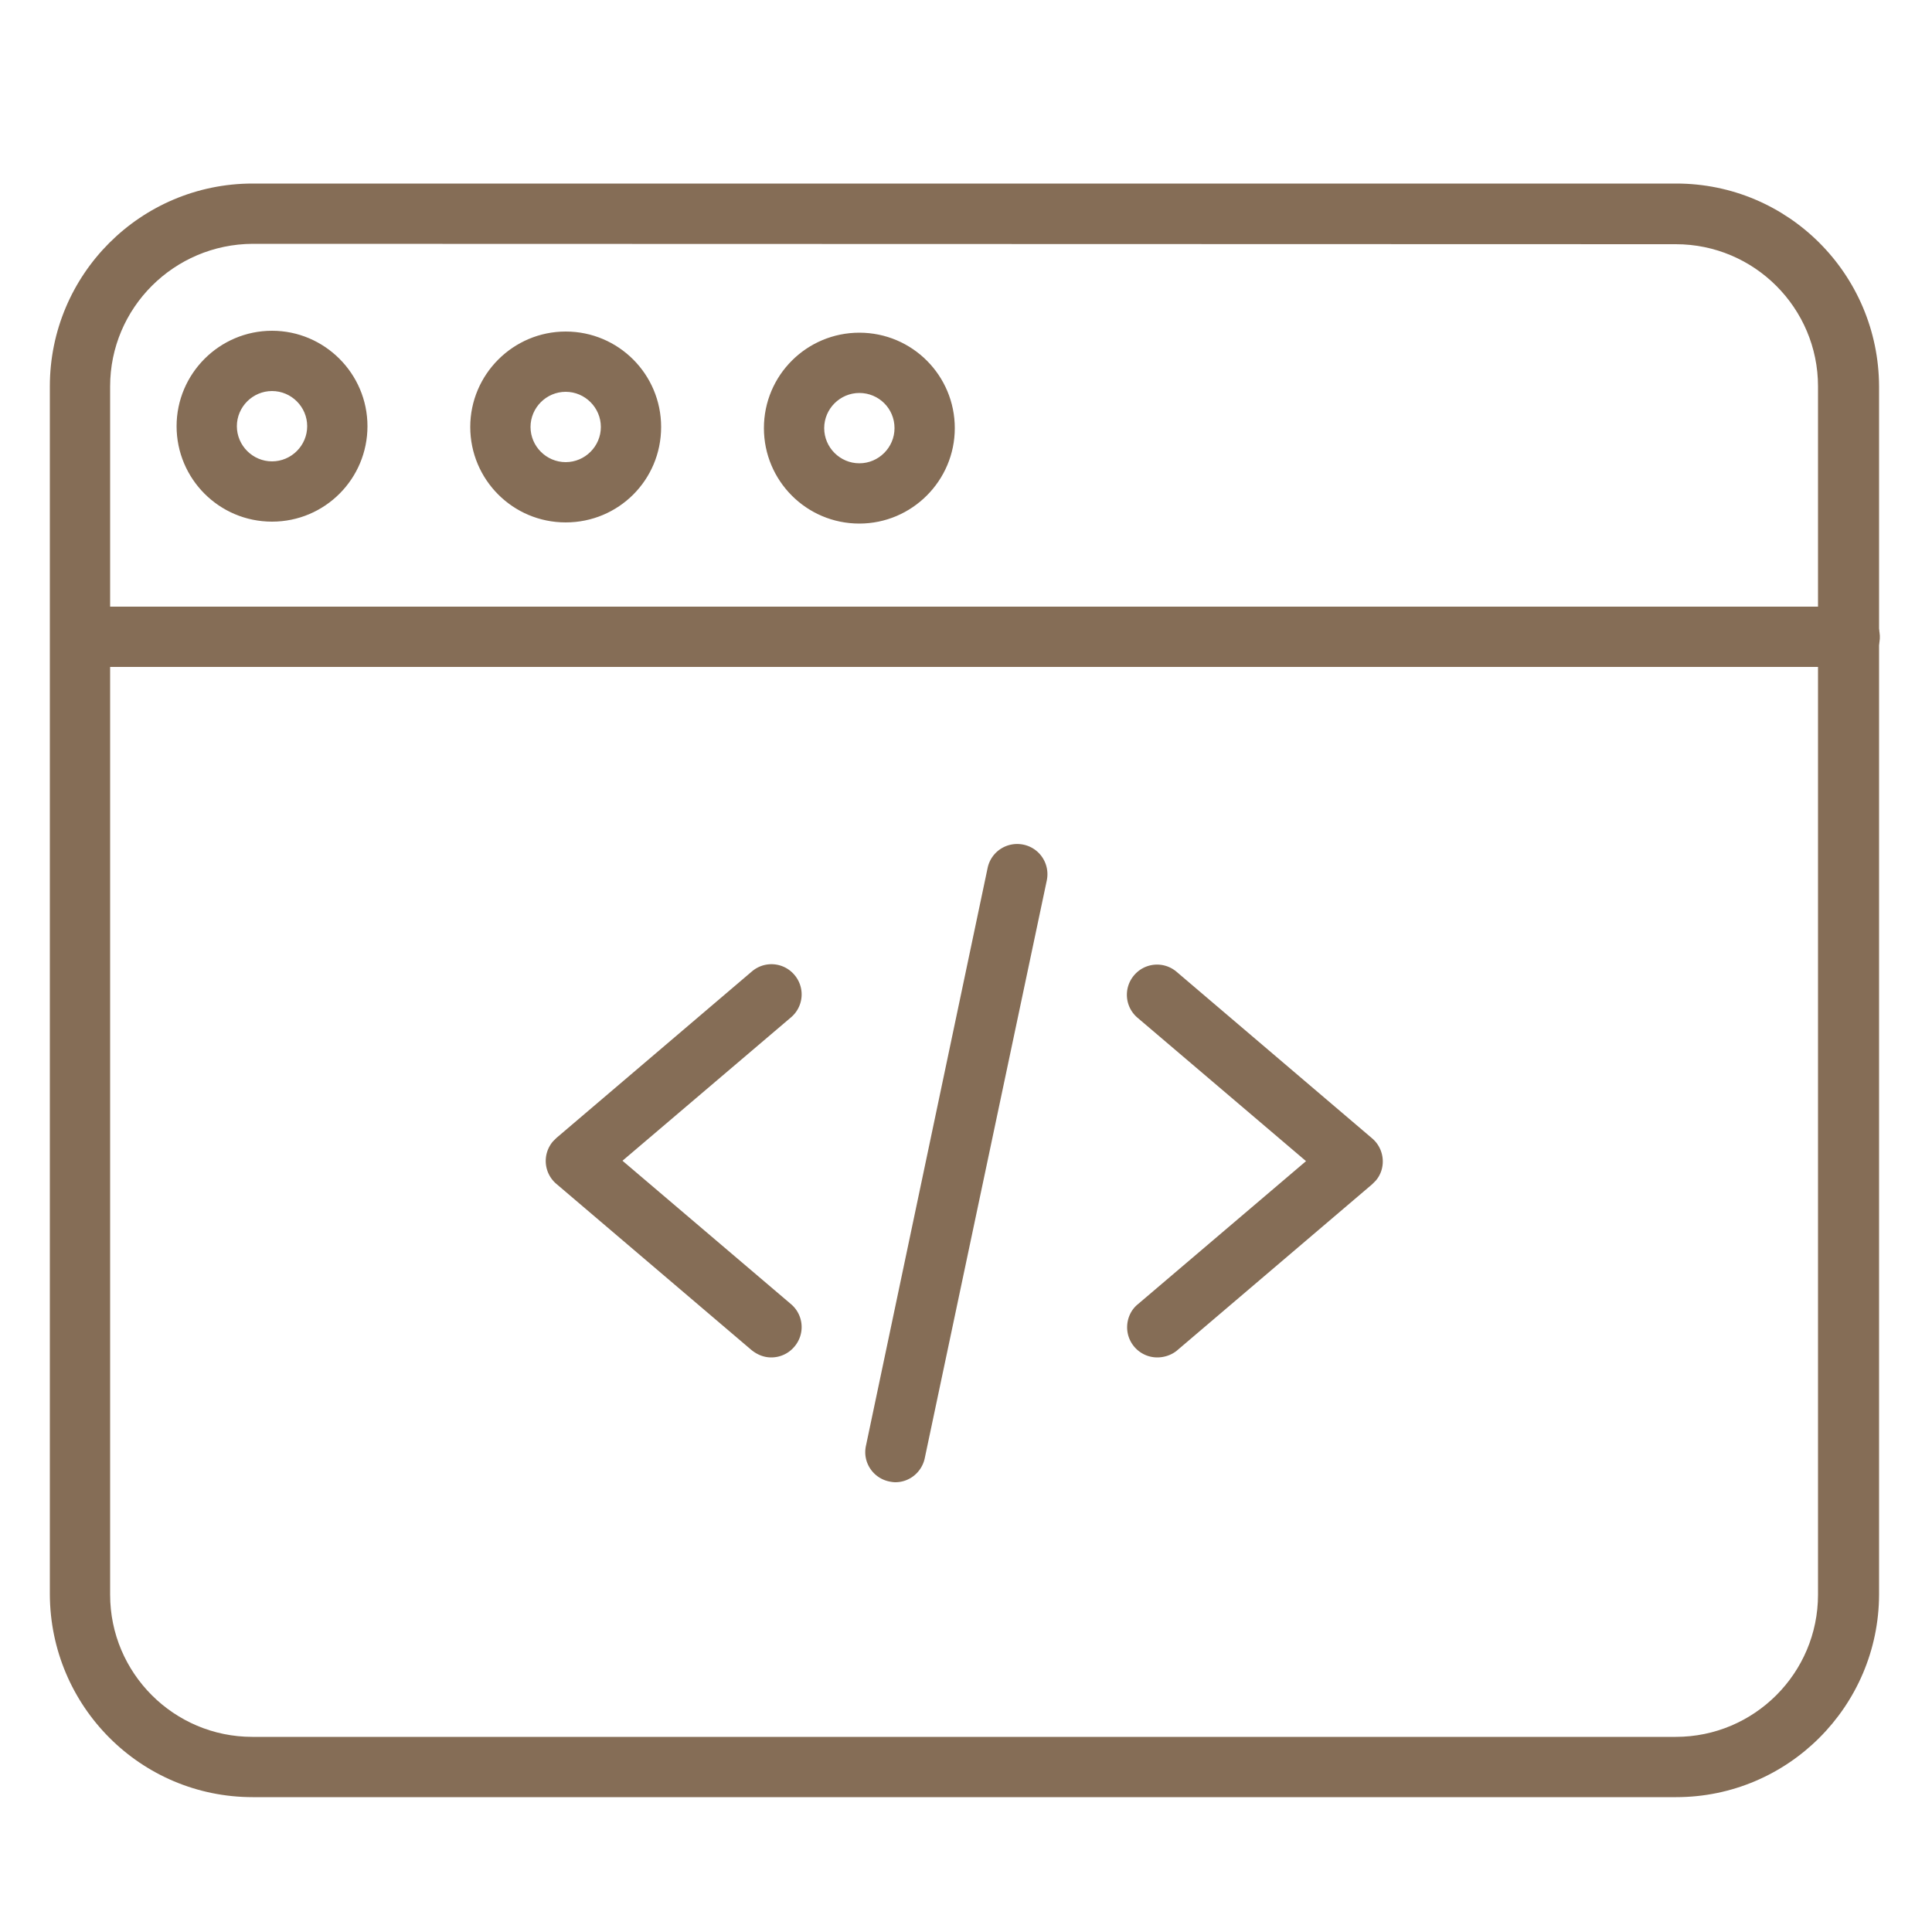 <svg version="1.1" id="Livello_1" xmlns="http://www.w3.org/2000/svg" x="0" y="0" viewBox="0 0 500 500" xml:space="preserve"><style>.st0{fill:#856d56}</style><path class="st0" d="M199.6 351.3c-1.9 0-3.6-.7-5.1-1.9l-50.5-43c-3.3-2.8-3.7-7.7-.9-11l.9-.9 50.6-43.1c3.3-2.8 8.2-2.4 11 .9s2.4 8.2-.9 11l-43.6 37.1 43.6 37.1c3.3 2.8 3.7 7.7.9 11a7.79 7.79 0 01-6 2.8zm99.9 0c-4.3 0-7.8-3.5-7.8-7.8 0-2.3 1-4.5 2.7-5.9l43.6-37.1-43.6-37.1c-3.3-2.8-3.7-7.7-.9-11 2.8-3.3 7.7-3.7 11-.9l50.6 43.1c3.3 2.8 3.7 7.8.9 11l-.9.9-50.6 43.1c-1.4 1.1-3.2 1.7-5 1.7zm-67.8 32.3c-.5 0-1.1-.1-1.6-.2-4.2-.9-6.9-5-6-9.2l31.5-149.6c.9-4.2 5-6.9 9.3-6 4.2.9 6.9 5 6 9.3l-31.6 149.6c-.8 3.5-3.9 6.1-7.6 6.1z"/><path class="st0" d="M433.8 465.1H65.4c-29 0-52.4-23.5-52.5-52.5V100c0-29 23.5-52.5 52.5-52.5h368.4c29 0 52.4 23.5 52.5 52.5v312.7c-.1 28.9-23.6 52.4-52.5 52.4zM65.4 63.1C45 63.2 28.5 79.7 28.5 100v312.7c0 20.3 16.5 36.8 36.8 36.8h368.4c20.3 0 36.8-16.5 36.8-36.8V100c0-20.3-16.5-36.8-36.8-36.8l-368.3-.1z"/><path class="st0" d="M478.4 172.6H20.7c-4.3-.2-7.7-3.8-7.5-8.1.1-4.1 3.4-7.4 7.5-7.5h457.7c4.3-.2 7.9 3.2 8.1 7.5.2 4.3-3.2 7.9-7.5 8.1-.2.1-.4.1-.6 0zm-332-37.4c-13.7 0-24.7-11.1-24.7-24.7s11.1-24.7 24.7-24.7c13.7 0 24.7 11.1 24.7 24.7 0 13.7-11 24.7-24.7 24.7zm0-33.8c-5 0-9.1 4.1-9.1 9.1s4.1 9.1 9.1 9.1 9.1-4.1 9.1-9.1-4.1-9.1-9.1-9.1zm-76 33.6c-13.7 0-24.7-11.1-24.7-24.7s11.1-24.7 24.7-24.7 24.7 11.1 24.7 24.7-11 24.7-24.7 24.7zm0-33.8c-5 0-9.1 4.1-9.1 9.1s4.1 9.1 9.1 9.1 9.1-4.1 9.1-9.1-4.1-9.1-9.1-9.1zm152 34.3c-13.7 0-24.7-11.1-24.7-24.7 0-13.7 11.1-24.7 24.7-24.7 13.7 0 24.7 11.1 24.7 24.7s-11.1 24.7-24.7 24.7zm0-33.8c-5 0-9.1 4.1-9.1 9.1s4.1 9.1 9.1 9.1 9.1-4.1 9.1-9.1c0-5.1-4.1-9.1-9.1-9.1z"/></svg>